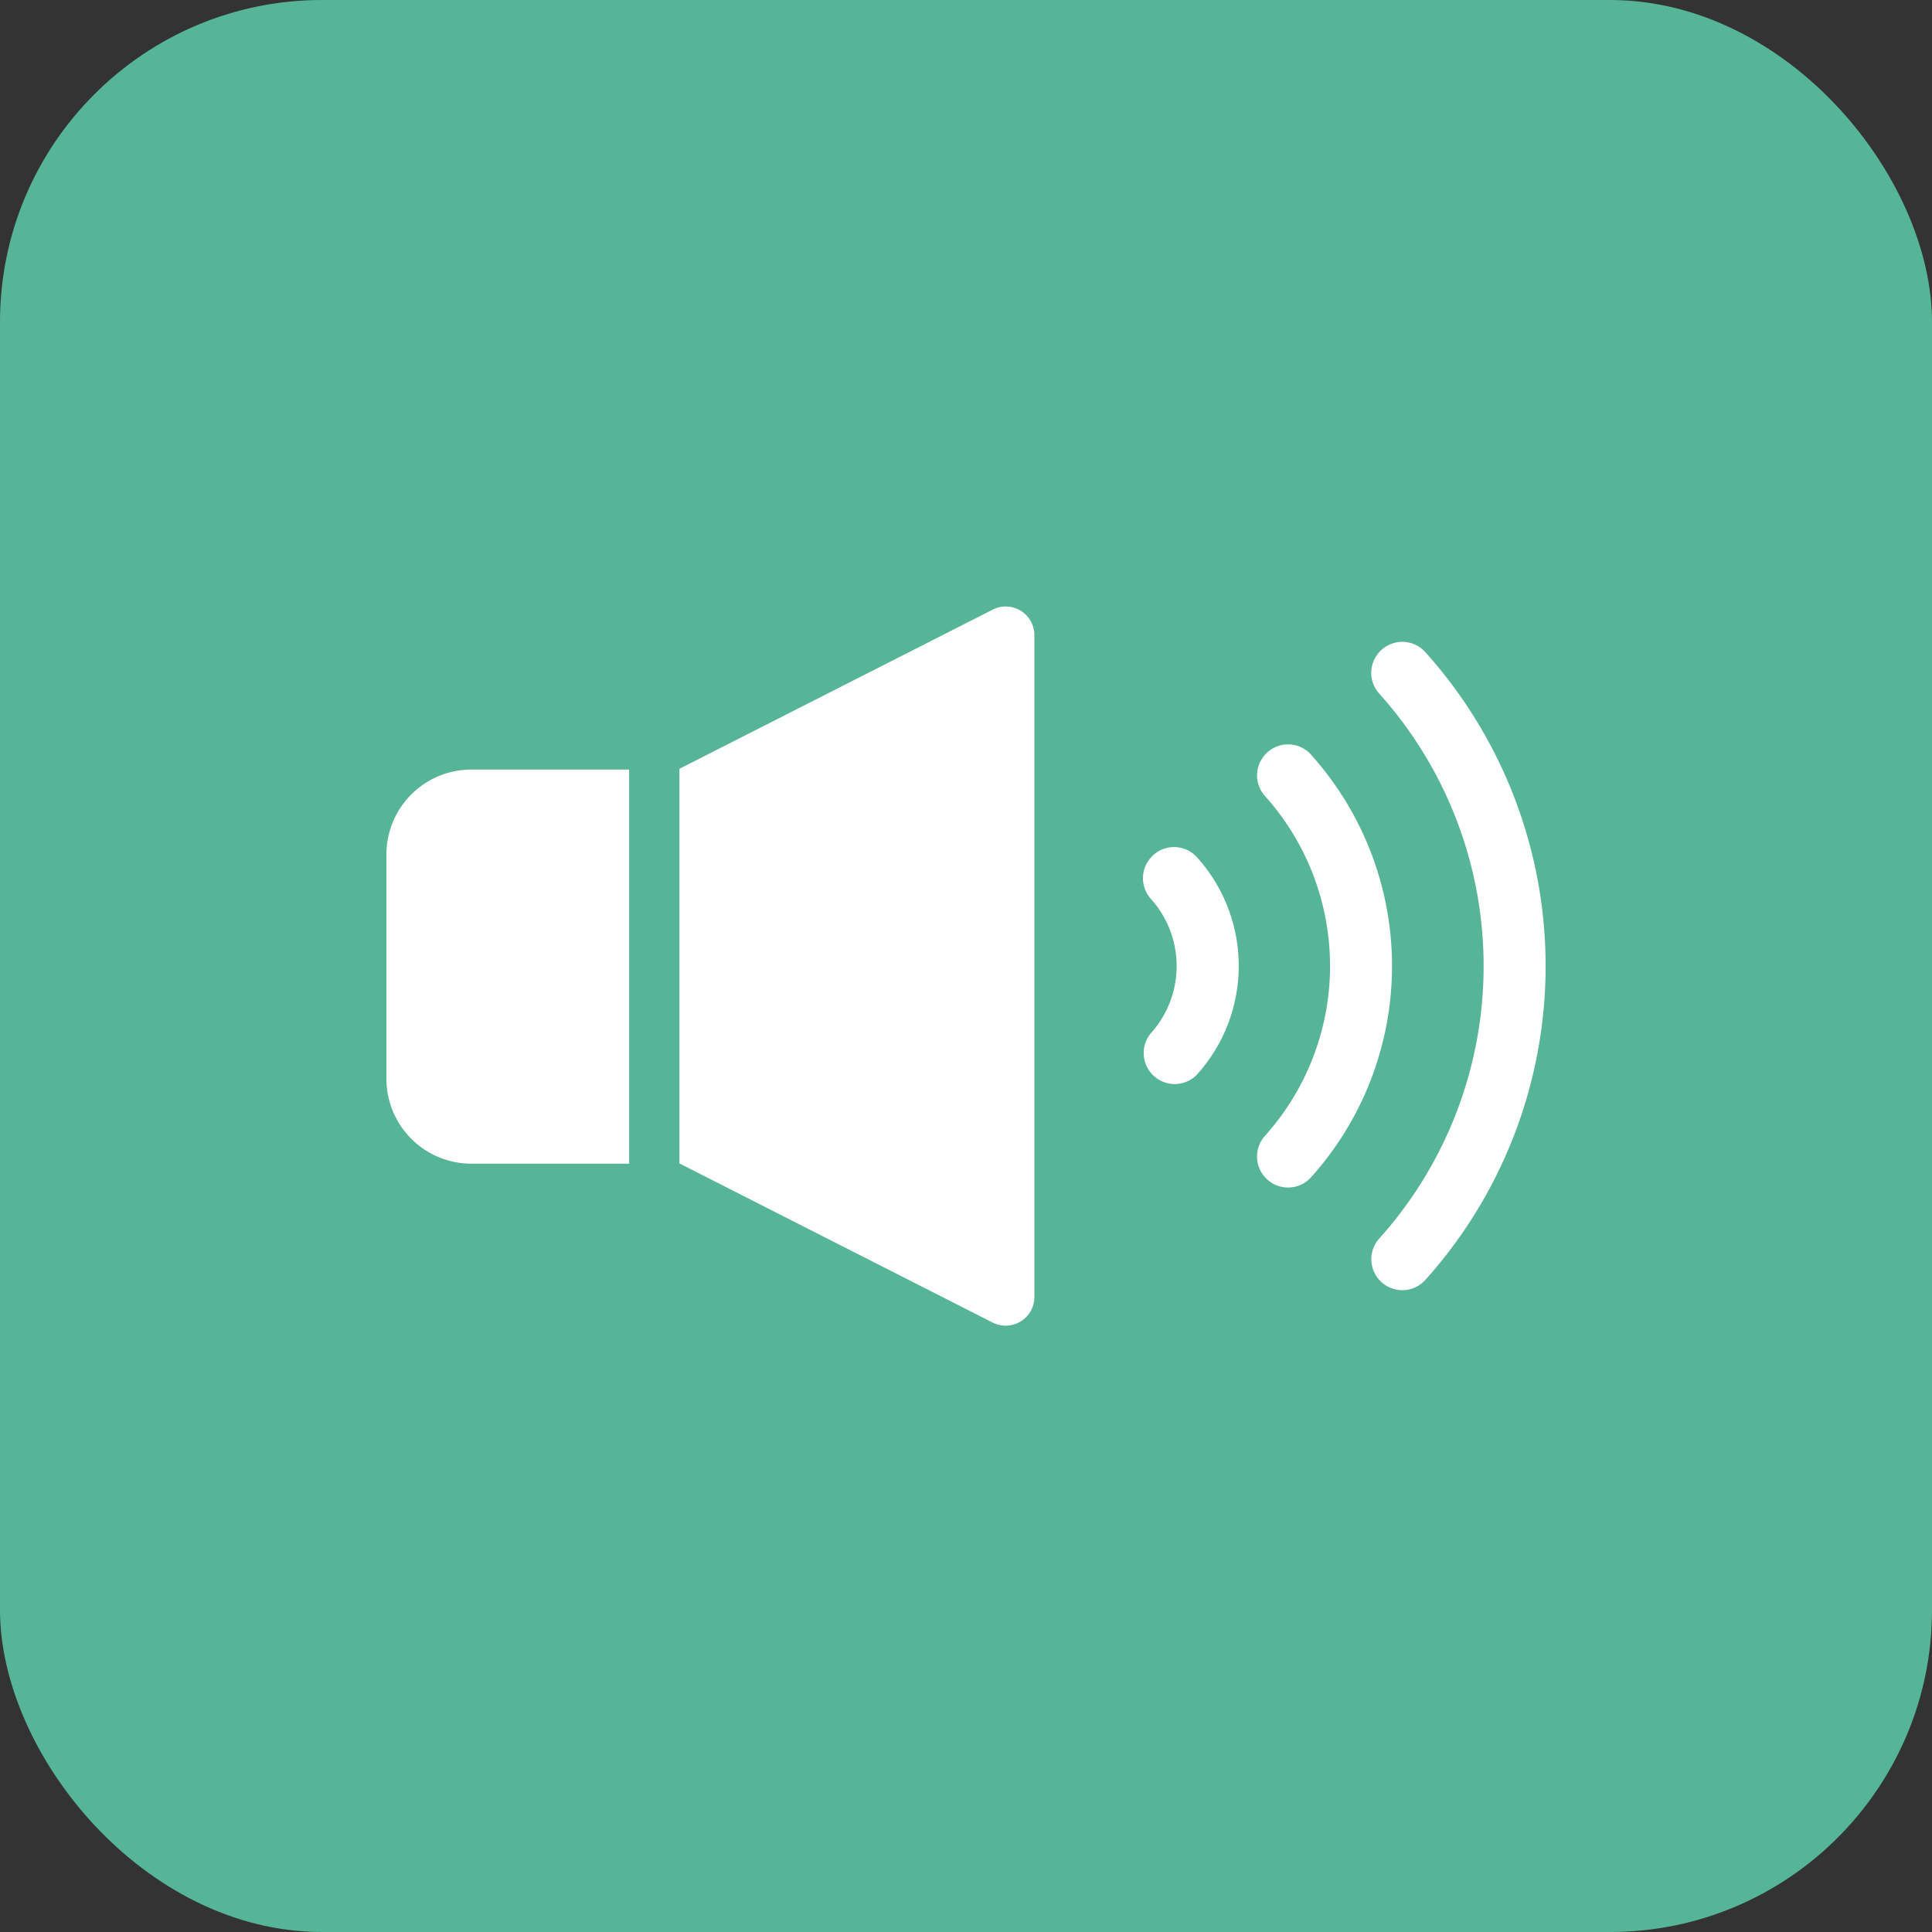 <svg xmlns="http://www.w3.org/2000/svg" width="25" height="25" viewBox="0 0 25 25">
  <rect x="0" y="0" width="25" height="25" fill="#333333" stroke="none"/>
  <g id="グループ_7983" data-name="グループ 7983" transform="translate(-8696 6003)">
    <g id="レイヤー_1-4" data-name="レイヤー 1-4" transform="translate(9035.5 -6616.608)">
      <rect id="長方形_3456" data-name="長方形 3456" width="25" height="25" rx="4.167" transform="translate(-339.5 613.608)" fill="#57b597"/>
    </g>
    <g id="レイヤー_2-4" data-name="レイヤー 2-4" transform="translate(9035.5 -6616.608)">
      <g id="グループ_6282" data-name="グループ 6282">
        <path id="パス_750049" data-name="パス 750049" d="M-334.5,624.652v2.914a1.1,1.1,0,0,0,1.1,1.1h2.041v-5.1H-333.4a1.1,1.1,0,0,0-1.1,1.1Z" fill="#fff"/>
        <path id="パス_750050" data-name="パス 750050" d="M-326.292,621.511a.37.37,0,0,0-.363-.014l-4.053,2.059v5.107l4.053,2.059a.373.373,0,0,0,.5-.163.374.374,0,0,0,.04-.168v-8.563A.371.371,0,0,0-326.292,621.511Z" fill="#fff"/>
        <path id="パス_750051" data-name="パス 750051" d="M-322.534,623.374a.4.4,0,0,0-.567-.03.4.4,0,0,0-.029.566,3.291,3.291,0,0,1,0,4.394.4.4,0,0,0,.029.567.4.4,0,0,0,.566-.029,4.091,4.091,0,0,0,0-5.468Z" fill="#fff"/>
        <path id="パス_750052" data-name="パス 750052" d="M-321.056,622.047a.4.4,0,0,0-.567-.03.4.4,0,0,0-.029.567,5.277,5.277,0,0,1,0,7.05.4.4,0,0,0,.03.566.4.4,0,0,0,.566-.03A6.078,6.078,0,0,0-321.056,622.047Z" fill="#fff"/>
        <path id="パス_750053" data-name="パス 750053" d="M-324.577,624.674a.4.4,0,0,0-.03.566h0a1.3,1.3,0,0,1,0,1.737.4.4,0,0,0,.051.565.4.4,0,0,0,.545-.029,2.1,2.1,0,0,0,0-2.812.4.4,0,0,0-.566-.028Z" fill="#fff"/>
      </g>
    </g>
  </g>
</svg>
